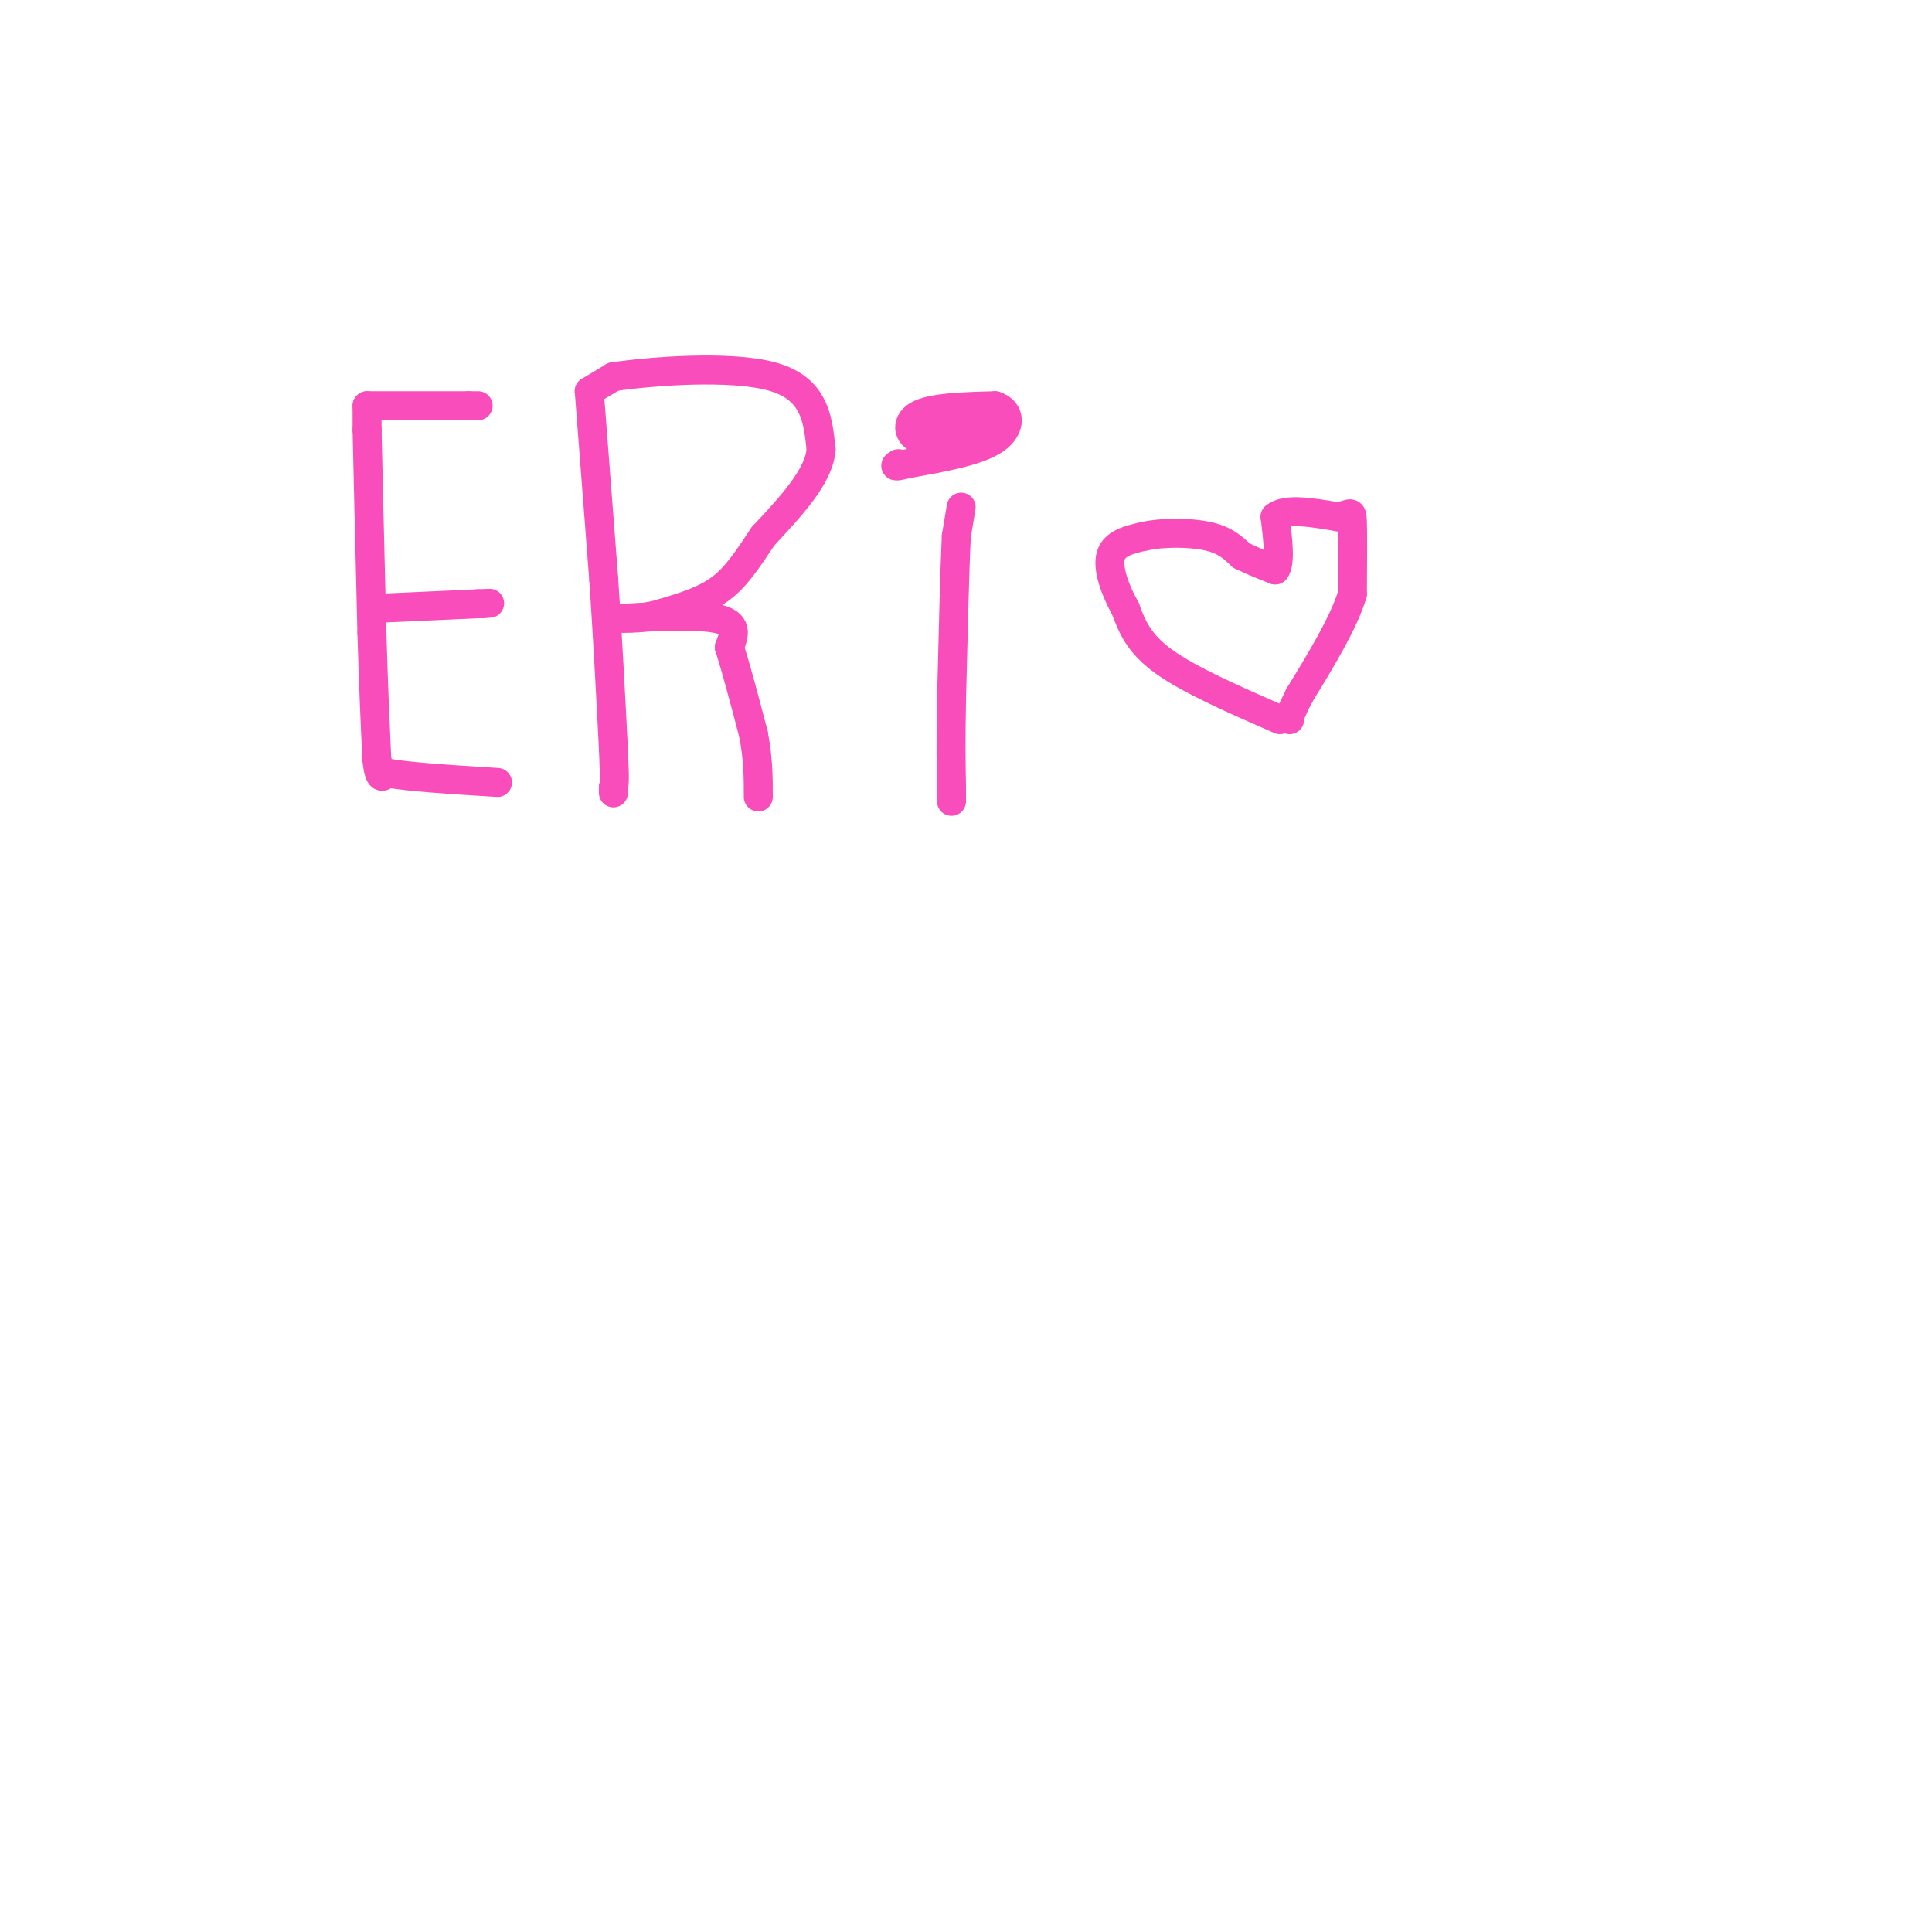 <svg viewBox='0 0 400 400' version='1.1' xmlns='http://www.w3.org/2000/svg' xmlns:xlink='http://www.w3.org/1999/xlink'><g fill='none' stroke='#F84DBA' stroke-width='6' stroke-linecap='round' stroke-linejoin='round'><path d='M76,84c0.000,0.000 0.000,5.000 0,5'/><path d='M76,89c0.167,7.833 0.583,24.917 1,42'/><path d='M77,131c0.333,11.333 0.667,18.667 1,26'/><path d='M78,157c0.500,4.833 1.250,3.917 2,3'/><path d='M80,160c4.167,0.833 13.583,1.417 23,2'/><path d='M76,84c0.000,0.000 21.000,0.000 21,0'/><path d='M97,84c3.500,0.000 1.750,0.000 0,0'/><path d='M77,126c0.000,0.000 22.000,-1.000 22,-1'/><path d='M99,125c3.833,-0.167 2.417,-0.083 1,0'/><path d='M122,81c0.000,0.000 3.000,39.000 3,39'/><path d='M125,120c0.833,12.333 1.417,23.667 2,35'/><path d='M127,155c0.333,7.167 0.167,7.583 0,8'/><path d='M127,163c0.000,1.500 0.000,1.250 0,1'/><path d='M122,81c0.000,0.000 5.000,-3.000 5,-3'/><path d='M127,78c7.667,-1.133 24.333,-2.467 33,0c8.667,2.467 9.333,8.733 10,15'/><path d='M170,93c-0.333,5.500 -6.167,11.750 -12,18'/><path d='M158,111c-3.333,5.022 -5.667,8.578 -9,11c-3.333,2.422 -7.667,3.711 -12,5'/><path d='M137,127c-3.333,1.000 -5.667,1.000 -8,1'/><path d='M129,128c2.844,-0.111 13.956,-0.889 19,0c5.044,0.889 4.022,3.444 3,6'/><path d='M151,134c1.333,4.000 3.167,11.000 5,18'/><path d='M156,152c1.000,5.167 1.000,9.083 1,13'/><path d='M199,88c0.000,0.000 0.100,0.100 0.1,0.1'/><path d='M199,88c0.000,0.000 0.100,0.100 0.1,0.1'/><path d='M199,88c0.000,0.000 0.100,0.100 0.1,0.1'/><path d='M199,88c0.000,0.000 0.100,0.100 0.1,0.1'/><path d='M199,88c0.000,0.000 0.100,0.100 0.1,0.1'/><path d='M199,88c0.000,0.000 0.100,0.100 0.1,0.1'/><path d='M199,88c0.000,0.000 0.100,0.100 0.1,0.1'/><path d='M199,88c0.000,0.000 0.100,0.100 0.1,0.1'/><path d='M199,88c0.000,0.000 0.100,0.100 0.1,0.1'/><path d='M199,88c0.000,0.000 0.100,0.100 0.1,0.1'/><path d='M199,88c0.000,0.000 0.100,0.100 0.1,0.1'/><path d='M199,88c0.000,0.000 0.100,0.100 0.1,0.1'/><path d='M199,88c0.000,0.000 0.100,0.100 0.1,0.1'/><path d='M199,88c0.000,0.000 0.100,0.100 0.1,0.1'/><path d='M199,88c0.000,0.000 0.100,0.100 0.1,0.1'/><path d='M199,88c0.000,0.000 0.100,0.100 0.1,0.1'/><path d='M199,88c0.000,0.000 0.100,0.100 0.1,0.1'/><path d='M197,87c0.000,0.000 6.000,-1.000 6,-1'/><path d='M203,86c-1.000,0.667 -6.500,2.833 -12,5'/><path d='M191,91c-2.800,-0.244 -3.800,-3.356 -1,-5c2.800,-1.644 9.400,-1.822 16,-2'/><path d='M206,84c3.289,1.022 3.511,4.578 0,7c-3.511,2.422 -10.756,3.711 -18,5'/><path d='M188,96c-3.333,0.833 -2.667,0.417 -2,0'/><path d='M199,105c0.000,0.000 -1.000,6.000 -1,6'/><path d='M198,111c-0.333,6.667 -0.667,20.333 -1,34'/><path d='M197,145c-0.167,8.667 -0.083,13.333 0,18'/><path d='M197,163c0.000,3.500 0.000,3.250 0,3'/><path d='M265,149c-9.333,-4.083 -18.667,-8.167 -24,-12c-5.333,-3.833 -6.667,-7.417 -8,-11'/><path d='M233,126c-2.222,-3.978 -3.778,-8.422 -3,-11c0.778,-2.578 3.889,-3.289 7,-4'/><path d='M237,111c3.667,-0.800 9.333,-0.800 13,0c3.667,0.800 5.333,2.400 7,4'/><path d='M257,115c2.333,1.167 4.667,2.083 7,3'/><path d='M264,118c1.167,-1.333 0.583,-6.167 0,-11'/><path d='M264,107c2.167,-1.833 7.583,-0.917 13,0'/><path d='M277,107c2.689,-0.444 2.911,-1.556 3,1c0.089,2.556 0.044,8.778 0,15'/><path d='M280,123c-1.833,6.000 -6.417,13.500 -11,21'/><path d='M269,144c-2.167,4.333 -2.083,4.667 -2,5'/></g>
</svg>